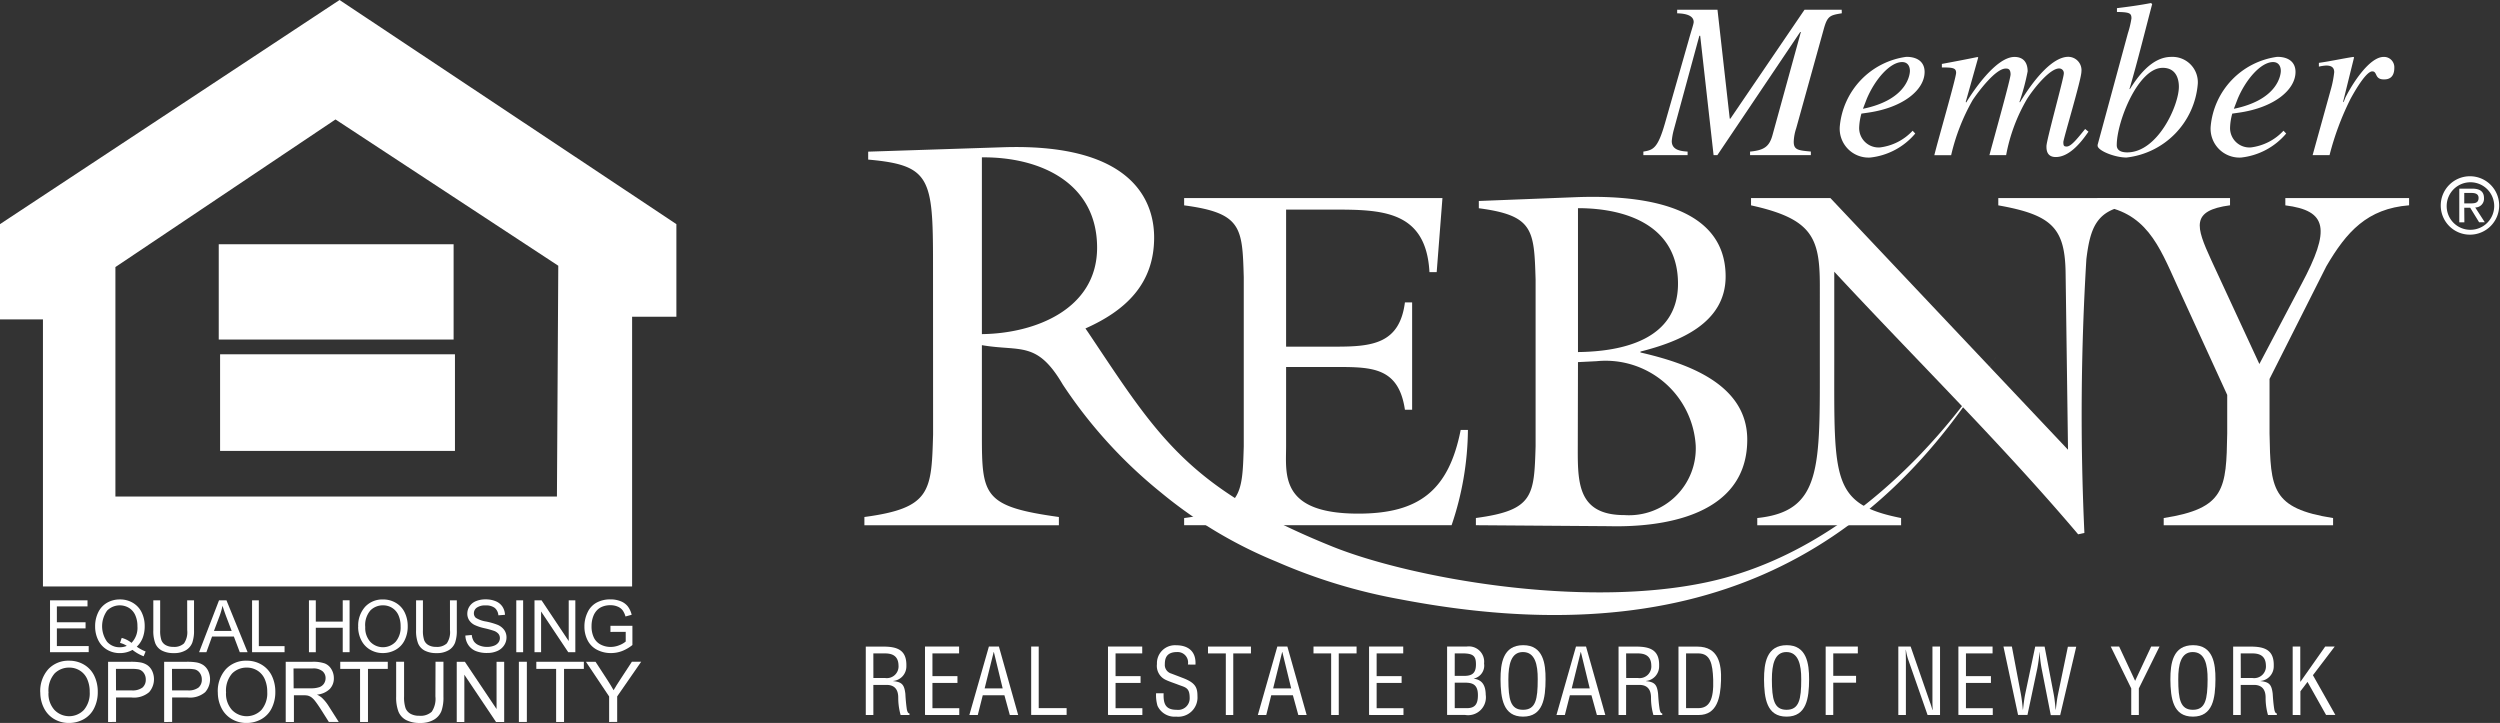 <svg id="Group_42" data-name="Group 42" xmlns="http://www.w3.org/2000/svg" xmlns:xlink="http://www.w3.org/1999/xlink" width="126.244" height="36.508" viewBox="0 0 126.244 36.508">
  <rect x="0" y="0" width="126.244" height="36.508" fill="#333333" stroke="none"/>
  <defs>
    <clipPath id="clip-path">
      <rect id="Rectangle_31" data-name="Rectangle 31" width="126.244" height="36.508" fill="#fff"/>
    </clipPath>
  </defs>
  <path id="Path_82" data-name="Path 82" d="M5.828,13.486,16.942,6.032l11.25,7.387-.068,11.656H5.828ZM17.146,0,0,11.318v4.812H2.169V29.616H31.92V15.994h2.236V11.318Z" fill="#fff"/>
  <rect id="Rectangle_27" data-name="Rectangle 27" width="11.86" height="4.812" transform="translate(11.046 12.334)" fill="#fff"/>
  <rect id="Rectangle_28" data-name="Rectangle 28" width="11.86" height="4.879" transform="translate(11.114 17.891)" fill="#fff"/>
  <path id="Path_83" data-name="Path 83" d="M12.533,153.046v-2.621h1.893v.308H12.879v.8h1.449v.308H12.879v.893h1.607v.308Z" transform="translate(-10.007 -120.11)" fill="#fff"/>
  <g id="Group_41" data-name="Group 41">
    <g id="Group_40" data-name="Group 40" clip-path="url(#clip-path)">
      <path id="Path_84" data-name="Path 84" d="M25.924,152.591a2.124,2.124,0,0,0,.447.242l-.1.241a2.053,2.053,0,0,1-.563-.322,1.294,1.294,0,0,1-.642.162,1.237,1.237,0,0,1-.644-.172,1.147,1.147,0,0,1-.445-.482,1.539,1.539,0,0,1-.156-.7,1.571,1.571,0,0,1,.157-.706,1.11,1.11,0,0,1,.447-.484,1.284,1.284,0,0,1,.649-.166,1.257,1.257,0,0,1,.653.172,1.126,1.126,0,0,1,.444.482,1.567,1.567,0,0,1,.153.7,1.62,1.62,0,0,1-.1.582,1.216,1.216,0,0,1-.3.45m-.761-.443a1.277,1.277,0,0,1,.494.25,1.079,1.079,0,0,0,.3-.838,1.332,1.332,0,0,0-.108-.556.827.827,0,0,0-.315-.369.9.9,0,0,0-1.107.134,1.352,1.352,0,0,0,0,1.577.835.835,0,0,0,.644.274.894.894,0,0,0,.349-.07,1.1,1.1,0,0,0-.342-.15Z" transform="translate(-19.017 -119.934)" fill="#fff"/>
      <path id="Path_85" data-name="Path 85" d="M40.119,150.426h.346v1.514a1.8,1.8,0,0,1-.089.627.766.766,0,0,1-.322.378,1.138,1.138,0,0,1-.611.146,1.259,1.259,0,0,1-.6-.127.724.724,0,0,1-.334-.367,1.751,1.751,0,0,1-.1-.657v-1.514h.346v1.513a1.483,1.483,0,0,0,.063.5.482.482,0,0,0,.218.249.749.749,0,0,0,.378.088.72.72,0,0,0,.544-.174,1,1,0,0,0,.163-.667Z" transform="translate(-30.667 -120.111)" fill="#fff"/>
      <path id="Path_86" data-name="Path 86" d="M49.882,153.047l1.007-2.621h.376l1.068,2.621h-.395l-.3-.794h-1.1l-.287.794Zm.752-1.077h.894l-.276-.725q-.123-.331-.186-.546a3.568,3.568,0,0,1-.142.5Z" transform="translate(-39.829 -120.111)" fill="#fff"/>
      <path id="Path_87" data-name="Path 87" d="M63.159,153.046v-2.621H63.5v2.313H64.8v.308Z" transform="translate(-50.43 -120.11)" fill="#fff"/>
      <path id="Path_88" data-name="Path 88" d="M77.409,153.046v-2.621h.346V151.5h1.36v-1.077h.346v2.621h-.346V151.81h-1.36v1.236Z" transform="translate(-61.808 -120.11)" fill="#fff"/>
      <path id="Path_89" data-name="Path 89" d="M89.757,151.595a1.423,1.423,0,0,1,.35-1.021,1.19,1.19,0,0,1,.9-.369,1.253,1.253,0,0,1,.653.173,1.131,1.131,0,0,1,.444.483,1.564,1.564,0,0,1,.153.7,1.543,1.543,0,0,1-.161.713,1.1,1.1,0,0,1-.455.476,1.3,1.3,0,0,1-.636.162,1.235,1.235,0,0,1-.661-.179,1.147,1.147,0,0,1-.441-.488,1.476,1.476,0,0,1-.15-.654m.359.006a1.052,1.052,0,0,0,.254.746.884.884,0,0,0,1.28,0,1.116,1.116,0,0,0,.252-.781,1.356,1.356,0,0,0-.108-.559.832.832,0,0,0-.316-.37.851.851,0,0,0-.466-.131.883.883,0,0,0-.632.253,1.131,1.131,0,0,0-.264.844" transform="translate(-71.668 -119.934)" fill="#fff"/>
      <path id="Path_90" data-name="Path 90" d="M105.963,150.426h.346v1.514a1.8,1.8,0,0,1-.089.627.765.765,0,0,1-.322.378,1.14,1.14,0,0,1-.612.146,1.256,1.256,0,0,1-.6-.127.724.724,0,0,1-.334-.367,1.75,1.75,0,0,1-.1-.657v-1.514h.346v1.513a1.471,1.471,0,0,0,.063.5.481.481,0,0,0,.218.249.75.75,0,0,0,.378.088.721.721,0,0,0,.545-.174,1,1,0,0,0,.162-.667Z" transform="translate(-83.241 -120.111)" fill="#fff"/>
      <path id="Path_91" data-name="Path 91" d="M116.586,152.028l.327-.029a.732.732,0,0,0,.108.324.586.586,0,0,0,.263.2.984.984,0,0,0,.4.078.957.957,0,0,0,.349-.059.484.484,0,0,0,.226-.162.376.376,0,0,0,.074-.224.336.336,0,0,0-.073-.215.54.54,0,0,0-.236-.154,4.658,4.658,0,0,0-.465-.128,2.348,2.348,0,0,1-.5-.164.708.708,0,0,1-.279-.244.6.6,0,0,1-.092-.327.669.669,0,0,1,.112-.372.7.7,0,0,1,.328-.263,1.244,1.244,0,0,1,.48-.089,1.315,1.315,0,0,1,.513.094.743.743,0,0,1,.341.275.8.8,0,0,1,.128.412l-.334.025a.534.534,0,0,0-.181-.373.707.707,0,0,0-.455-.126.73.73,0,0,0-.457.115.347.347,0,0,0-.143.279.3.3,0,0,0,.1.232,1.363,1.363,0,0,0,.521.187,3.5,3.5,0,0,1,.579.167.8.8,0,0,1,.338.267.648.648,0,0,1,.109.372.71.71,0,0,1-.12.394.785.785,0,0,1-.343.287,1.2,1.2,0,0,1-.5.1,1.5,1.5,0,0,1-.595-.1.837.837,0,0,1-.376-.312.891.891,0,0,1-.143-.471" transform="translate(-93.09 -119.934)" fill="#fff"/>
      <rect id="Rectangle_29" data-name="Rectangle 29" width="0.346" height="2.621" transform="translate(26.071 30.315)" fill="#fff"/>
      <path id="Path_92" data-name="Path 92" d="M133.931,153.046v-2.621h.357l1.371,2.057v-2.057h.334v2.621h-.357l-1.372-2.057v2.057Z" transform="translate(-106.94 -120.11)" fill="#fff"/>
      <path id="Path_93" data-name="Path 93" d="M147.752,151.844v-.308h1.109v.97a1.959,1.959,0,0,1-.527.306,1.568,1.568,0,0,1-.558.1,1.488,1.488,0,0,1-.7-.165,1.091,1.091,0,0,1-.477-.478,1.5,1.5,0,0,1-.161-.7,1.619,1.619,0,0,1,.16-.714,1.064,1.064,0,0,1,.46-.493,1.443,1.443,0,0,1,.692-.161,1.368,1.368,0,0,1,.514.092.851.851,0,0,1,.36.257,1.133,1.133,0,0,1,.2.429l-.313.086a.989.989,0,0,0-.147-.316.606.606,0,0,0-.25-.184.911.911,0,0,0-.361-.069,1.056,1.056,0,0,0-.411.073.762.762,0,0,0-.279.191.9.9,0,0,0-.165.26,1.379,1.379,0,0,0-.1.529,1.288,1.288,0,0,0,.12.588.773.773,0,0,0,.351.351,1.083,1.083,0,0,0,.489.115,1.161,1.161,0,0,0,.44-.087,1.132,1.132,0,0,0,.325-.186v-.49Z" transform="translate(-116.926 -119.934)" fill="#fff"/>
      <path id="Path_94" data-name="Path 94" d="M10.1,167.164a1.654,1.654,0,0,1,.406-1.185,1.379,1.379,0,0,1,1.048-.428,1.455,1.455,0,0,1,.758.2,1.314,1.314,0,0,1,.515.561,1.824,1.824,0,0,1,.177.816,1.791,1.791,0,0,1-.186.827,1.273,1.273,0,0,1-.528.553,1.511,1.511,0,0,1-.737.187,1.436,1.436,0,0,1-.766-.207,1.333,1.333,0,0,1-.511-.566,1.719,1.719,0,0,1-.174-.759m.413.007a1.219,1.219,0,0,0,.3.866,1.031,1.031,0,0,0,1.489,0,1.293,1.293,0,0,0,.293-.907,1.558,1.558,0,0,0-.126-.648.961.961,0,0,0-.367-.429.994.994,0,0,0-.542-.153,1.028,1.028,0,0,0-.735.293,1.311,1.311,0,0,0-.308.98" transform="translate(-8.067 -132.187)" fill="#fff"/>
      <path id="Path_95" data-name="Path 95" d="M27.083,168.859v-3.04h1.146a2.743,2.743,0,0,1,.462.029.915.915,0,0,1,.375.142.742.742,0,0,1,.243.293.991.991,0,0,1-.154,1.071,1.181,1.181,0,0,1-.891.268h-.779v1.236Zm.4-1.595h.786a.832.832,0,0,0,.553-.145.516.516,0,0,0,.164-.408.549.549,0,0,0-.1-.326.45.45,0,0,0-.254-.18,1.718,1.718,0,0,0-.375-.027h-.777Z" transform="translate(-21.625 -132.401)" fill="#fff"/>
      <path id="Path_96" data-name="Path 96" d="M41.13,168.859v-3.04h1.146a2.745,2.745,0,0,1,.462.029.915.915,0,0,1,.375.142.742.742,0,0,1,.243.293.99.99,0,0,1-.154,1.071,1.18,1.18,0,0,1-.89.268h-.779v1.236Zm.4-1.595h.785a.833.833,0,0,0,.553-.145.516.516,0,0,0,.164-.408.55.55,0,0,0-.1-.326.45.45,0,0,0-.254-.18,1.718,1.718,0,0,0-.375-.027h-.777Z" transform="translate(-32.841 -132.401)" fill="#fff"/>
      <path id="Path_97" data-name="Path 97" d="M54.578,167.164a1.653,1.653,0,0,1,.406-1.185,1.379,1.379,0,0,1,1.048-.428,1.454,1.454,0,0,1,.758.2,1.317,1.317,0,0,1,.515.561,1.821,1.821,0,0,1,.177.816,1.791,1.791,0,0,1-.186.827,1.273,1.273,0,0,1-.528.553,1.511,1.511,0,0,1-.737.187,1.435,1.435,0,0,1-.766-.207,1.332,1.332,0,0,1-.512-.566,1.719,1.719,0,0,1-.174-.759m.413.007a1.219,1.219,0,0,0,.3.866,1.031,1.031,0,0,0,1.489,0,1.293,1.293,0,0,0,.293-.907,1.558,1.558,0,0,0-.126-.648.961.961,0,0,0-.367-.429.994.994,0,0,0-.542-.153,1.028,1.028,0,0,0-.735.293,1.311,1.311,0,0,0-.308.98" transform="translate(-43.579 -132.187)" fill="#fff"/>
      <path id="Path_98" data-name="Path 98" d="M71.59,168.859v-3.04h1.348a1.8,1.8,0,0,1,.618.082.675.675,0,0,1,.338.29.863.863,0,0,1,.127.459.766.766,0,0,1-.209.546,1.059,1.059,0,0,1-.647.282,1.055,1.055,0,0,1,.243.151,2.071,2.071,0,0,1,.333.4l.526.827h-.5l-.4-.632c-.117-.182-.214-.322-.29-.418a.918.918,0,0,0-.2-.2.607.607,0,0,0-.183-.081,1.188,1.188,0,0,0-.224-.015h-.466v1.35Zm.4-1.7h.864a1.31,1.31,0,0,0,.431-.057.461.461,0,0,0,.237-.182.49.49,0,0,0,.081-.272.451.451,0,0,0-.157-.354.735.735,0,0,0-.5-.138h-.962Z" transform="translate(-57.162 -132.401)" fill="#fff"/>
      <path id="Path_99" data-name="Path 99" d="M86.253,168.859v-2.681h-1v-.359h2.4v.359h-1v2.681Z" transform="translate(-68.071 -132.401)" fill="#fff"/>
      <path id="Path_100" data-name="Path 100" d="M101.267,165.818h.4v1.756a2.082,2.082,0,0,1-.1.728.886.886,0,0,1-.374.438,1.322,1.322,0,0,1-.71.169,1.461,1.461,0,0,1-.7-.147.84.84,0,0,1-.388-.426,2.029,2.029,0,0,1-.116-.762v-1.756h.4v1.754a1.719,1.719,0,0,0,.073.584.558.558,0,0,0,.252.289.872.872,0,0,0,.438.1.835.835,0,0,0,.631-.2,1.161,1.161,0,0,0,.188-.773Z" transform="translate(-79.274 -132.401)" fill="#fff"/>
      <path id="Path_101" data-name="Path 101" d="M114.444,168.859v-3.04h.411l1.6,2.387v-2.387h.385v3.04h-.412l-1.6-2.387v2.387Z" transform="translate(-91.38 -132.401)" fill="#fff"/>
      <rect id="Rectangle_30" data-name="Rectangle 30" width="0.403" height="3.04" transform="translate(26.202 33.417)" fill="#fff"/>
      <path id="Path_102" data-name="Path 102" d="M135.385,168.859v-2.681h-1v-.359h2.4v.359h-1v2.681Z" transform="translate(-107.302 -132.401)" fill="#fff"/>
      <path id="Path_103" data-name="Path 103" d="M147.987,168.859v-1.288l-1.172-1.752h.485l.6.921q.167.257.312.515.14-.242.336-.539l.589-.9h.469l-1.213,1.752v1.288Z" transform="translate(-117.227 -132.401)" fill="#fff"/>
      <path id="Path_104" data-name="Path 104" d="M220.06,51.377c-.082,2.884-.112,3.723-3.469,4.171v.418h9.821v-.418c-3.834-.531-3.888-1.092-3.888-4.171V46.871c1.956.335,2.78-.236,4.084,1.987a23.943,23.943,0,0,0,4.959,5.454,22.438,22.438,0,0,0,5.833,3.492,27.983,27.983,0,0,0,6.25,1.9c14.822,2.843,24.06-2.109,30.1-12.266,0,0-5.379,9.42-14.6,11.4-6.364,1.366-15.042-.234-18.913-1.792-7.357-2.961-8.88-5.648-12.346-10.819l-.138-.2c2.013-.895,3.469-2.239,3.469-4.59,0-1.343-.561-4.784-7.612-4.561l-6.828.223V37.5c3.135.279,3.274.923,3.274,5.2Zm2.464-13.99c2.938-.03,5.818,1.285,5.818,4.559,0,3.108-3.131,4.338-5.818,4.367Z" transform="translate(-172.941 -29.441)" fill="#fff" fill-rule="evenodd"/>
      <path id="Path_105" data-name="Path 105" d="M217.318,163.953h.668c.452,0,.589.292.589.639a3.2,3.2,0,0,0,.12.88h.447v-.079c-.092,0-.12-.152-.135-.215-.036-.259-.059-.512-.072-.772-.054-.459-.166-.6-.613-.643v-.009a.74.74,0,0,0,.664-.751c.021-.8-.438-.984-1.159-.984h-.891v3.454h.383Zm0-1.591h.538c.259,0,.722.015.733.61a.592.592,0,0,1-.669.634h-.6Z" transform="translate(-173.216 -129.367)" fill="#fff"/>
      <path id="Path_106" data-name="Path 106" d="M231.778,165.462v-3.455H233.5v.346h-1.346V163.5h1.263v.344h-1.263v1.277h1.355v.343Z" transform="translate(-185.068 -129.358)" fill="#fff"/>
      <path id="Path_107" data-name="Path 107" d="M242.893,165.463h.426l.251-.995h1.094l.272.995h.422l-.972-3.456h-.506Zm1.683-1.342h-.911l.457-1.837h.009Z" transform="translate(-193.943 -129.358)" fill="#fff"/>
      <path id="Path_108" data-name="Path 108" d="M258.4,165.462v-3.455h.381v3.111h1.409v.343Z" transform="translate(-206.328 -129.358)" fill="#fff"/>
      <path id="Path_109" data-name="Path 109" d="M277.63,165.462v-3.455h1.729v.346h-1.347V163.5h1.263v.344h-1.263v1.277h1.354v.343Z" transform="translate(-221.679 -129.358)" fill="#fff"/>
      <path id="Path_110" data-name="Path 110" d="M291.284,162.642a.528.528,0,0,0-.548-.631c-.557,0-.617.349-.617.617a.452.452,0,0,0,.327.469c.182.07.362.137.546.209.655.244.775.473.775.929a.972.972,0,0,1-1.073,1.037.947.947,0,0,1-.945-.547,1.911,1.911,0,0,1-.072-.633h.381c-.017.512.079.835.655.835a.582.582,0,0,0,.661-.6c0-.523-.214-.529-.565-.662-.189-.075-.493-.171-.677-.266a.774.774,0,0,1-.411-.785.909.909,0,0,1,.965-.946c.632,0,1.017.327.981.978Z" transform="translate(-231.298 -129.084)" fill="#fff"/>
      <path id="Path_111" data-name="Path 111" d="M302.7,162.008h2.169v.346h-.893v3.11H303.6v-3.11H302.7Z" transform="translate(-241.699 -129.358)" fill="#fff"/>
      <path id="Path_112" data-name="Path 112" d="M315.176,165.463h.425l.251-.995h1.094l.273.995h.422l-.974-3.456h-.507Zm1.684-1.342h-.912l.456-1.837h.009Z" transform="translate(-251.658 -129.358)" fill="#fff"/>
      <path id="Path_113" data-name="Path 113" d="M329.125,162.008H331.3v.346H330.4v3.11h-.384v-3.11h-.892Z" transform="translate(-262.796 -129.358)" fill="#fff"/>
      <path id="Path_114" data-name="Path 114" d="M343.045,165.462v-3.455h1.726v.346h-1.343V163.5h1.261v.344h-1.261v1.277h1.355v.343Z" transform="translate(-273.911 -129.358)" fill="#fff"/>
      <path id="Path_115" data-name="Path 115" d="M363.521,165.459a.9.9,0,0,0,1.036-1.017c-.006-.424-.143-.756-.6-.813v-.008a.672.672,0,0,0,.516-.761.773.773,0,0,0-.88-.856h-.987v3.455Zm-.529-3.109h.336c.579-.008.735.114.735.544.005.529-.267.611-.734.589h-.338Zm0,2.765v-1.287h.338c.394,0,.837-.043.832.637,0,.45-.151.654-.567.65Z" transform="translate(-289.531 -129.355)" fill="#fff"/>
      <path id="Path_116" data-name="Path 116" d="M375.986,163.388c.008.956.128,1.883,1.138,1.883s1.133-.927,1.136-1.883c.006-.794-.118-1.725-1.127-1.725-1.027,0-1.147.93-1.147,1.725m1.878.007c0,1-.1,1.531-.741,1.531s-.736-.531-.741-1.531c0-.767.142-1.385.734-1.385.608,0,.754.617.749,1.385" transform="translate(-300.213 -129.083)" fill="#fff"/>
      <path id="Path_117" data-name="Path 117" d="M390,165.463h.424l.253-.995h1.09l.274.995h.425l-.973-3.456h-.508Zm1.68-1.342h-.91l.454-1.837h.009Z" transform="translate(-311.402 -129.358)" fill="#fff"/>
      <path id="Path_118" data-name="Path 118" d="M405.948,163.953h.668c.452,0,.589.292.589.639a3.172,3.172,0,0,0,.12.88h.448v-.079c-.091,0-.12-.152-.133-.215-.04-.259-.062-.512-.077-.772-.052-.459-.165-.6-.61-.643v-.009a.74.74,0,0,0,.662-.751c.024-.8-.437-.984-1.162-.984h-.887v3.454h.381Zm0-1.591h.538c.259,0,.724.015.734.61a.592.592,0,0,1-.668.634h-.6Z" transform="translate(-323.833 -129.367)" fill="#fff"/>
      <path id="Path_119" data-name="Path 119" d="M421.594,165.473c.936,0,1.1-.886,1.129-1.728s-.12-1.726-1.2-1.726h-.948v3.454Zm-.636-3.111h.614c.617,0,.726.527.756,1.315.035,1.03-.2,1.45-.756,1.45h-.614Z" transform="translate(-335.816 -129.367)" fill="#fff"/>
      <path id="Path_120" data-name="Path 120" d="M442.015,163.388c.009.956.129,1.883,1.138,1.883s1.134-.927,1.139-1.883c0-.794-.122-1.725-1.129-1.725-1.028,0-1.147.93-1.147,1.725m1.878.007c0,1-.105,1.531-.741,1.531s-.738-.531-.741-1.531c0-.767.142-1.385.734-1.385s.755.617.748,1.385" transform="translate(-352.936 -129.083)" fill="#fff"/>
      <path id="Path_121" data-name="Path 121" d="M457.459,165.462v-3.455h1.624v.346h-1.241v1.133h1.152v.346h-1.152v1.63Z" transform="translate(-365.267 -129.358)" fill="#fff"/>
      <path id="Path_122" data-name="Path 122" d="M477.4,162.008h.383v3.456h-.629l-.966-2.764a2.945,2.945,0,0,1-.129-.524h-.008c0,.177.008.358.008.531v2.756h-.382v-3.456h.622l.981,2.829c.042.106.074.216.12.375h.009c0-.122-.009-.255-.009-.384Z" transform="translate(-379.816 -129.358)" fill="#fff"/>
      <path id="Path_123" data-name="Path 123" d="M490.718,165.462v-3.455h1.726v.346H491.1V163.5h1.261v.344H491.1v1.277h1.354v.343Z" transform="translate(-391.824 -129.358)" fill="#fff"/>
      <path id="Path_124" data-name="Path 124" d="M503.2,165.462h-.474l-.738-3.455h.425l.452,2.383c.042.235.074.473.1.8h.009c.032-.267.06-.52.109-.769l.508-2.41h.475l.456,2.383c.043.229.07.459.1.8h.009c.032-.267.058-.52.11-.769l.5-2.41h.422l-.811,3.455h-.475l-.461-2.346a6.359,6.359,0,0,1-.1-.831h-.008a7.747,7.747,0,0,1-.113.831Z" transform="translate(-400.818 -129.358)" fill="#fff"/>
      <path id="Path_125" data-name="Path 125" d="M530.123,163.739l.81-1.732h.422l-1.045,2.115v1.341h-.383v-1.341l-1.035-2.115h.424Z" transform="translate(-422.304 -129.358)" fill="#fff"/>
      <path id="Path_126" data-name="Path 126" d="M543.835,163.388c.009.956.129,1.883,1.137,1.883s1.133-.927,1.139-1.883c.005-.794-.12-1.725-1.128-1.725-1.028,0-1.148.93-1.148,1.725m1.88.007c-.006,1-.107,1.531-.743,1.531s-.736-.531-.739-1.531c-.006-.767.142-1.385.73-1.385.608,0,.757.617.752,1.385" transform="translate(-434.236 -129.083)" fill="#fff"/>
      <path id="Path_127" data-name="Path 127" d="M559.943,163.953h.668c.45,0,.589.292.589.639a3.113,3.113,0,0,0,.12.88h.447v-.079c-.089,0-.118-.152-.131-.215-.04-.259-.062-.512-.077-.772-.055-.459-.165-.6-.612-.643v-.009a.741.741,0,0,0,.664-.751c.024-.8-.439-.984-1.159-.984h-.891v3.454h.383Zm0-1.591h.538c.26,0,.723.015.734.61a.592.592,0,0,1-.668.634h-.6Z" transform="translate(-446.792 -129.367)" fill="#fff"/>
      <path id="Path_128" data-name="Path 128" d="M574.5,165.462v-3.455h.383v1.775h.011l1.248-1.775h.48l-1.1,1.447,1.133,2.007h-.469l-.937-1.668-.359.473v1.2Z" transform="translate(-458.725 -129.358)" fill="#fff"/>
      <path id="Path_129" data-name="Path 129" d="M296.708,66.152h13.506a15.321,15.321,0,0,0,.825-4.81h-.366c-.605,3.061-2.11,4.225-5.17,4.225-3.986,0-3.646-1.993-3.646-3.424V58.162h2.525c1.824,0,3.16.021,3.475,2.159h.364V54.9h-.364c-.267,2.088-1.651,2.235-3.475,2.235h-2.525V50.214h2.356c2.455,0,4.715.026,4.883,3.159h.365l.291-3.741H296.708V50c2.914.387,2.939,1.118,3.011,3.62v8.549c-.073,2.5-.1,3.233-3.011,3.622Z" transform="translate(-236.912 -39.63)" fill="#fff"/>
      <path id="Path_130" data-name="Path 130" d="M378.14,57.137c1.92-.488,4.3-1.408,4.3-3.79,0-3.839-4.81-4.105-7.534-4.007l-4.929.193V49.9c2.767.364,2.791,1.094,2.867,3.6V61.92c-.075,2.5-.1,3.233-3.015,3.622v.364l6.682.049c1.216.024,7.021.122,7.021-4.372,0-2.869-3.182-3.888-5.394-4.4Zm-3.156.533.945-.047a4.558,4.558,0,0,1,5,4.248,3.373,3.373,0,0,1-3.6,3.524c-2.476,0-2.354-1.8-2.354-3.692Zm0-7.774c2.477,0,5.051.9,5.051,3.815,0,2.818-2.792,3.426-5.051,3.451Z" transform="translate(-295.3 -39.384)" fill="#fff" fill-rule="evenodd"/>
      <path id="Path_131" data-name="Path 131" d="M442.766,49.632h-4.008V50c3.086.68,3.474,1.625,3.474,4.055V57.7c0,5.512.122,7.749-3.159,8.089v.364h7.263v-.364c-3.52-.7-3.375-1.942-3.375-7.969V53.35c4.1,4.419,8.429,8.671,12.316,13.262l.315-.071a129.655,129.655,0,0,1,.1-13.825c.193-1.578.51-2.5,2.184-2.719v-.365h-6.632V50c2.748.486,3.378,1.165,3.4,3.475l.121,8.866Z" transform="translate(-350.335 -39.63)" fill="#fff"/>
      <path id="Path_132" data-name="Path 132" d="M535.011,49.632V50c2.113.267,2.308,1.19.8,4.006L533.7,58.012l-2.43-5.247c-.777-1.7-1.045-2.5.948-2.768v-.365h-6.7V50c2.452.291,3.109,2.017,4.032,4.055l2.526,5.517v1.942c-.047,2.8-.1,3.79-3.207,4.276v.364h8.553v-.364c-3.112-.486-3.159-1.481-3.209-4.276V58.766l2.867-5.686c1.021-1.749,2.066-2.914,4.18-3.083v-.365Z" transform="translate(-419.607 -39.63)" fill="#fff"/>
      <path id="Path_133" data-name="Path 133" d="M612.773,45.534v-.527h.353c.18,0,.37.037.37.25,0,.263-.193.278-.415.278Zm0,.22h.3l.451.735h.287l-.484-.748a.441.441,0,0,0,.443-.467c0-.336-.2-.484-.6-.484h-.648v1.7h.257Zm.313,1.36a1.475,1.475,0,1,0-1.5-1.478,1.473,1.473,0,0,0,1.5,1.478m-1.2-1.478a1.2,1.2,0,1,1,1.2,1.232,1.193,1.193,0,0,1-1.2-1.232" transform="translate(-488.334 -35.264)" fill="#fff"/>
      <path id="Path_134" data-name="Path 134" d="M421.821,2.616c-.6.1-.73.124-.921.831l-1.383,4.98a2.385,2.385,0,0,0-.124.676c0,.414.225.437.865.495v.18h-3.07V9.6c.721-.068.978-.26,1.136-.844l1.43-5.194h-.034l-4.184,6.218h-.19l-.676-6.027h-.043l-1.293,4.755a3.23,3.23,0,0,0-.1.561c0,.45.439.509.8.531v.18H411.8V9.6c.5-.081.729-.159,1.1-1.463l1.193-4.18c.124-.451.248-.8.248-.9,0-.238-.214-.426-.834-.439v-.18h2.036l.619,5.5h.032l3.743-5.5h1.878Z" transform="translate(-328.814 -1.945)" fill="#fff"/>
      <path id="Path_135" data-name="Path 135" d="M462.168,16.88c2.318-.473,2.372-1.82,2.372-1.91,0-.237-.112-.45-.392-.45-.608,0-1.371.865-1.79,1.865Zm2.642,1.249a3.457,3.457,0,0,1-2.27,1.212A1.457,1.457,0,0,1,461,17.756a3.9,3.9,0,0,1,3.362-3.5c.574,0,.92.271.92.764,0,.889-1.056,1.8-2.878,2.058l-.313.045a3,3,0,0,0-.113.685.98.98,0,0,0,1.057,1.022,2.7,2.7,0,0,0,1.642-.842Z" transform="translate(-368.094 -11.386)" fill="#fff"/>
      <path id="Path_136" data-name="Path 136" d="M492.484,18.037l-.057.079c-.4.574-.965,1.2-1.594,1.2-.471,0-.471-.39-.471-.548,0-.3.876-3.441.876-3.664a.233.233,0,0,0-.237-.261c-.464,0-1.272.991-1.619,1.541a8.761,8.761,0,0,0-1.056,2.835h-.844c.294-1.09,1.068-3.857,1.068-4.071,0-.3-.147-.3-.246-.3-.506,0-1.362,1.137-1.665,1.586a10.272,10.272,0,0,0-1.09,2.79H484.7c.18-.743,1.1-3.912,1.1-4.16s-.167-.272-.719-.272v-.178c.606-.113,1.2-.225,1.8-.349l.036.023-.632,2.248.024.025c.337-.554,1.5-2.3,2.439-2.3.428,0,.664.259.664.73A11.189,11.189,0,0,1,489,16.53l.023.025c.786-1.3,1.7-2.3,2.44-2.3a.673.673,0,0,1,.664.755c0,.381-.912,3.394-.912,3.552,0,.19.035.223.169.223.214,0,.506-.359.932-.886Z" transform="translate(-387.021 -11.386)" fill="#fff"/>
      <path id="Path_137" data-name="Path 137" d="M528.878,4.034c-1.237,0-2.315,2.719-2.315,3.9,0,.077,0,.369.527.369,1.541,0,2.61-2.372,2.61-3.315,0-.349-.113-.955-.821-.955m-2.306-3.013c.562-.068,1.136-.146,1.722-.259l.056.056c-.248.921-.765,3.013-1.146,4.281l.02.012c.371-.582,1.081-1.629,2.092-1.629a1.281,1.281,0,0,1,1.338,1.361,4.075,4.075,0,0,1-3.6,3.721c-.594,0-1.459-.349-1.459-.6V7.924l1.529-5.635a4.772,4.772,0,0,0,.18-.75c0-.261-.081-.317-.733-.327Z" transform="translate(-419.672 -0.608)" fill="#fff"/>
      <path id="Path_138" data-name="Path 138" d="M555.1,16.88c2.317-.473,2.372-1.82,2.372-1.91,0-.237-.113-.45-.392-.45-.608,0-1.372.865-1.79,1.865Zm2.643,1.249a3.474,3.474,0,0,1-2.27,1.212,1.458,1.458,0,0,1-1.542-1.585,3.9,3.9,0,0,1,3.362-3.5c.574,0,.921.271.921.764,0,.889-1.056,1.8-2.878,2.058l-.316.045a2.955,2.955,0,0,0-.11.685.978.978,0,0,0,1.056,1.022,2.7,2.7,0,0,0,1.64-.842Z" transform="translate(-442.296 -11.386)" fill="#fff"/>
      <path id="Path_139" data-name="Path 139" d="M579.478,19.219l.911-3.286a5.3,5.3,0,0,0,.179-.9c0-.159-.055-.338-.406-.338a2.11,2.11,0,0,0-.368.056v-.191c.57-.079,1.235-.225,1.741-.3l.036.023-.553,2.237.024.024.088-.225c.372-.743,1.225-2.059,1.935-2.059a.521.521,0,0,1,.538.552c0,.584-.4.584-.529.584-.482,0-.313-.406-.584-.406-.349,0-1.024,1.249-1.112,1.416a14.089,14.089,0,0,0-1.045,2.813Z" transform="translate(-462.696 -11.386)" fill="#fff"/>
    </g>
  </g>
</svg>
